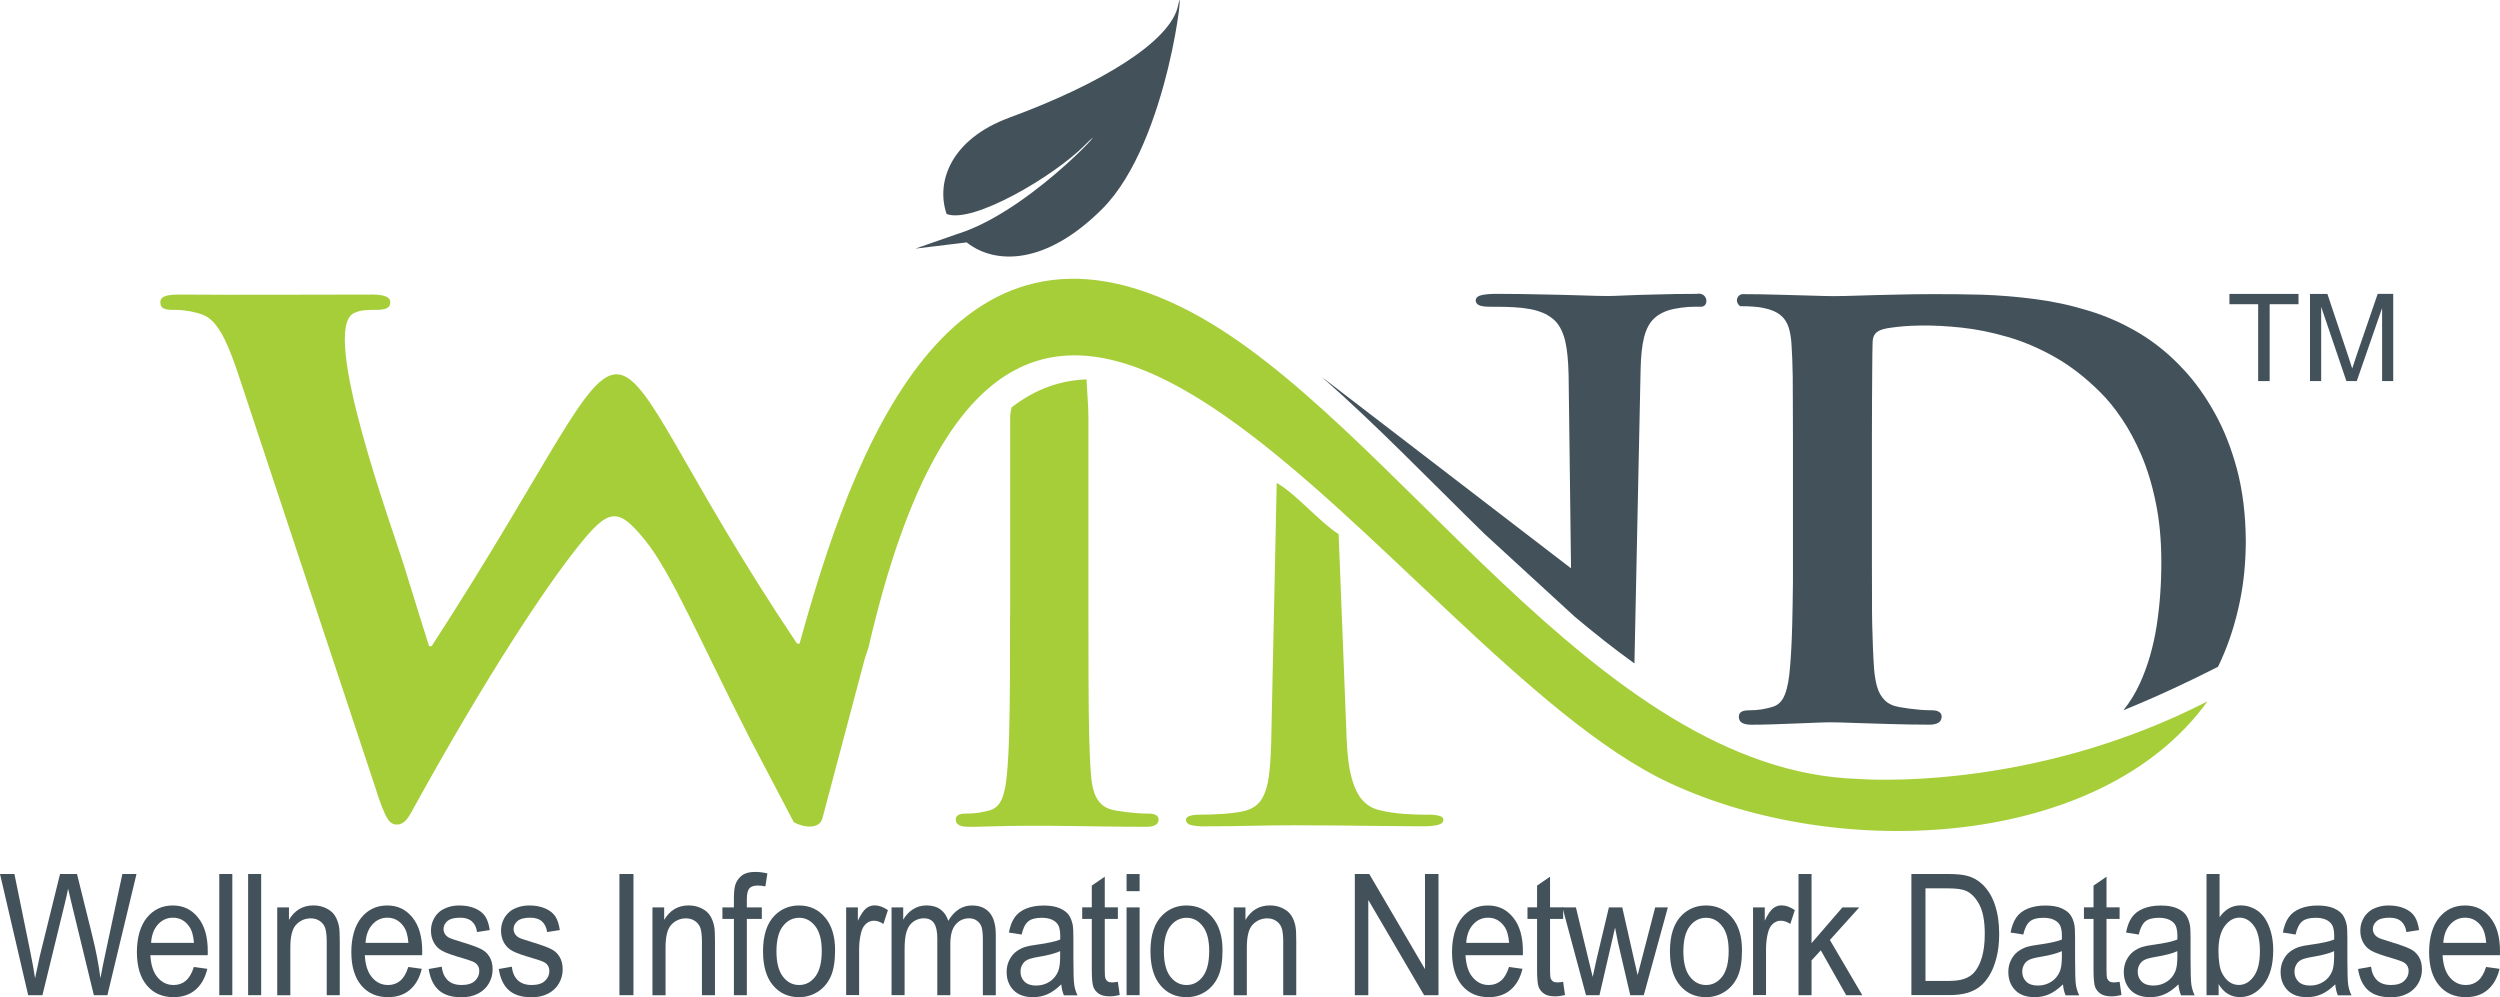 <?xml version="1.0" encoding="UTF-8"?> <svg xmlns="http://www.w3.org/2000/svg" id="Layer_2" viewBox="0 0 454.21 181.17"><defs><style>.cls-1{fill:#a6ce39;}.cls-1,.cls-2{fill-rule:evenodd;}.cls-3,.cls-2{fill:#43525a;}</style></defs><g id="Layer_1-2"><polygon class="cls-3" points="410.27 69.24 410.27 55.27 405.05 55.27 405.05 53.4 417.6 53.4 417.6 55.27 412.36 55.27 412.36 69.24 410.27 69.24"></polygon><path class="cls-3" d="M419.69,69.24v-15.84h3.16l3.75,11.21c.35,1.04.6,1.82.76,2.34.18-.58.46-1.42.84-2.54l3.79-11.02h2.82v15.84h-2.02v-13.26l-4.6,13.26h-1.89l-4.58-13.48v13.48h-2.02Z"></path><path class="cls-2" d="M402.97,121.16c.43-.89.84-1.79,1.22-2.72,1.17-2.87,2.11-5.97,2.79-9.34.69-3.35,1.03-6.97,1.05-10.81-.04-4.83-.58-9.18-1.61-13.06-1.05-3.88-2.41-7.31-4.09-10.28-1.66-2.97-3.48-5.51-5.43-7.62-2.51-2.76-5.26-5.02-8.21-6.79-2.96-1.77-6.04-3.13-9.26-4.1-3.21-.99-6.46-1.69-9.75-2.11-3.29-.43-6.52-.69-9.7-.79-3.19-.08-6.22-.12-9.11-.1-2.31,0-4.61.04-6.85.1-2.26.04-4.32.1-6.2.16-1.88.06-3.42.1-4.63.1-1.11,0-2.56-.04-4.36-.1-1.8-.06-3.77-.12-5.89-.16-2.12-.06-4.21-.1-6.27-.1-.98-.02-1.63,1.32-.52,2.19.82,0,1.63.02,2.45.08.82.06,1.49.16,1.97.28,1.24.26,2.22.69,2.91,1.26.69.55,1.19,1.3,1.49,2.23.29.91.48,2.07.54,3.45.04.75.08,1.56.12,2.4.02.85.06,1.87.08,3.05,0,1.18.02,2.66.02,4.41.02,1.77.02,3.96.02,6.56v26.38c-.03,2.79-.07,5.34-.13,7.65-.08,3.15-.21,5.75-.4,7.81-.15,2.11-.46,3.78-.94,5-.48,1.24-1.26,1.99-2.39,2.28-.52.14-1.11.29-1.8.41-.69.1-1.47.17-2.33.17-.67,0-1.15.1-1.44.32-.27.19-.4.48-.4.85,0,.51.19.87.59,1.11.38.22.96.34,1.7.34,1.17,0,2.45-.02,3.83-.07,1.38-.05,2.75-.1,4.13-.15,1.38-.05,2.64-.1,3.79-.15,1.13-.05,2.05-.07,2.72-.07,1.05,0,2.51.05,4.34.12,1.84.07,3.92.12,6.24.19,2.33.07,4.78.12,7.33.12.65,0,1.17-.12,1.57-.34.4-.24.59-.6.61-1.11,0-.37-.15-.66-.44-.85-.31-.22-.77-.32-1.4-.32-.59,0-1.22-.02-1.93-.07-.69-.07-1.38-.15-2.07-.22-.69-.1-1.3-.19-1.86-.29-1.13-.19-2.01-.61-2.64-1.24-.63-.63-1.09-1.43-1.38-2.42-.29-.99-.48-2.16-.57-3.47-.15-2.11-.25-4.73-.33-7.91l-.03-2.22v-.08s0-.15,0-.15h0c-.01-2.7-.02-5.63-.02-8.8v-22.65c0-2.44,0-4.75.02-6.95,0-2.22.02-4.19.04-5.93,0-1.75.04-3.15.06-4.21,0-.67.1-1.18.31-1.54.21-.37.55-.67,1.07-.89.25-.12.65-.25,1.23-.35.57-.1,1.24-.18,1.99-.27.75-.08,1.49-.14,2.24-.18.75-.04,1.42-.06,2.01-.06,2.26-.02,4.72.1,7.38.39,2.68.29,5.43.85,8.32,1.69,2.87.83,5.74,2.05,8.61,3.68,2.87,1.62,5.62,3.78,8.28,6.44,1.26,1.24,2.53,2.8,3.81,4.69,1.28,1.87,2.47,4.08,3.56,6.6,1.09,2.54,1.97,5.4,2.62,8.59.67,3.19,1.01,6.7,1.03,10.59.02,4.2-.27,8.19-.86,11.96-.59,3.76-1.6,7.22-3,10.32-.84,1.85-1.86,3.5-3.04,4.96,6.26-2.55,12.08-5.29,17.21-7.91Z"></path><path class="cls-1" d="M68.5,144.08c.66,1.99,1.24,3.45,1.73,4.36.49.93,1.08,1.37,1.83,1.37.59.03,1.14-.23,1.63-.72.47-.49.98-1.36,1.6-2.53,13.11-23.73,23.62-39.61,29.7-47.23,5.53-6.93,7.22-7.36,12.21-1.18,4.8,5.92,9.96,18.23,19.04,36.02l7.98,15.21c1.73.99,4.65,1.34,5.19-.67l7.69-28.97.71-2.17c28.16-121.88,95.65,1.38,145.48,24.66,30.91,14.45,78.46,12,97.78-14.81-32.55,16.73-63.45,14.1-63.45,14.1h-.03c-47.69-1.48-84.38-65.32-121.09-84.77-44.14-23.39-61.69,25.59-71.23,60.19h-.46c-42.29-63.1-22.34-67.52-66.39.47h-.46c-.41-1.26-1.03-3.22-1.83-5.83-.83-2.63-1.78-5.7-2.86-9.23-1.83-5.92-15.17-42.35-9.01-45.43.58-.29,1.19-.48,1.88-.54.7-.06,1.34-.1,1.99-.08.8.03,1.44-.05,1.98-.23.52-.18.79-.57.8-1.16.01-.93-1.08-1.39-3.25-1.39-11.71,0-23.42.09-35.13,0-1.08,0-1.93.08-2.5.28-.59.21-.9.57-.9,1.11,0,.59.23.98.67,1.16.41.17,1.03.25,1.81.23.49,0,1.11.01,1.86.1.75.09,1.5.23,2.29.44.77.2,1.46.46,2.04.85,1.1.75,2.07,2.08,2.99,3.92.91,1.83,1.79,4.22,2.73,7.07l25,75.4Z"></path><path class="cls-1" d="M183.51,111.68c0,4.32,0,8.31-.02,12-.02,3.68-.08,6.95-.15,9.83-.08,2.88-.21,5.25-.4,7.13-.15,1.92-.46,3.45-.94,4.56-.48,1.13-1.26,1.82-2.39,2.08-.52.13-1.11.27-1.8.38-.69.09-1.47.16-2.33.16-.67,0-1.15.09-1.43.29-.27.18-.4.44-.4.78,0,.46.19.8.6,1.02.38.2.96.31,1.7.31,1.17,0,2.45-.02,3.83-.07,9.54-.31,19.01.07,28.54.07.65,0,1.17-.11,1.57-.31.4-.22.59-.55.61-1.02,0-.33-.15-.6-.44-.78-.31-.2-.76-.29-1.4-.29-.59,0-1.22-.02-1.93-.07-.69-.07-1.38-.13-2.07-.2-.69-.09-1.3-.18-1.86-.27-1.13-.18-2.01-.55-2.64-1.13-.63-.57-1.09-1.31-1.38-2.21-.29-.91-.48-1.97-.57-3.17-.15-1.93-.25-4.32-.33-7.22-.06-2.9-.1-6.18-.11-9.87-.02-3.7-.02-7.68-.02-12v-35.74c0-2.16-.27-5.08-.34-7.01-4.77.17-9.32,1.75-13.59,5.06-.19.6-.29,1.25-.29,1.96v35.74Z"></path><path class="cls-1" d="M231.96,87.73l-.96,45.07c-.03,3.4-.2,6.11-.45,8.13-.28,2.04-.79,3.55-1.52,4.56-.73,1-1.83,1.63-3.26,1.93-1.21.23-2.51.39-3.86.47-1.38.08-2.62.12-3.74.12-.84,0-1.52.06-1.97.22-.48.14-.73.37-.73.72.03.51.37.85,1.04.98.68.16,1.55.22,2.67.2,2.96,0,5.74-.04,8.3-.1,10.32-.23,20.56.06,30.88.1,1.21,0,2.14-.08,2.84-.24.68-.18,1.04-.49,1.04-.94,0-.35-.25-.59-.73-.72-.51-.16-1.21-.22-2.14-.22-1.38.02-2.81-.04-4.34-.14-1.52-.12-2.98-.33-4.45-.69-1.13-.26-2.11-.82-2.96-1.71-.84-.9-1.52-2.26-2.03-4.08-.51-1.81-.82-4.24-.93-7.29l-1.45-37.05c-3.75-2.44-7.52-7.15-11.27-9.32Z"></path><path class="cls-2" d="M285.4,103.23l-45.28-34.76c9.72,8.5,19.49,18.65,29.56,28.5l16.44,15.09c3.56,2.99,7.16,5.84,10.83,8.48l1.12-53.38c.05-2.4.25-4.37.63-5.87.38-1.49.98-2.66,1.86-3.46.87-.82,2.07-1.39,3.58-1.71.96-.19,1.83-.3,2.59-.35.74-.04,1.53-.06,2.32-.04,1.5,0,1.31-2.72-.82-2.34-2.67,0-5.13.04-7.31.11-2.21.04-4.04.11-5.54.17-1.5.07-2.57.11-3.19.11-1.17,0-2.76-.04-4.78-.11-1.99-.06-4.28-.13-6.88-.17-2.56-.06-5.3-.11-8.16-.11-1.25-.02-2.27.04-3.06.2-.76.15-1.17.47-1.2.97,0,.39.19.67.57.87.41.2,1.09.3,2.05.3.79,0,1.69,0,2.73.02,1.04.02,2.08.09,3.11.19,1.06.13,1.99.3,2.84.56,1.31.41,2.35,1.02,3.17,1.84.79.82,1.39,2.01,1.78,3.57.38,1.58.57,3.66.63,6.28l.44,35.03Z"></path><path class="cls-2" d="M183.36,21.38c16.42-6.03,29.42-13.82,30.7-20.47,1.28-6.64-1.58,24.75-13.74,36.98-10.24,10.29-19.52,10.25-24.69,6.15l-9.32,1.13,7.71-2.69h0s.31-.1.31-.1l.97-.34h.02s0,0,0,0c13.45-5.02,27.95-21.88,21.67-15.57-5.5,5.52-20.24,14.25-25.01,12.41-2.01-5.89.83-13.62,11.39-17.5Z"></path><path class="cls-3" d="M5.12,180.81l-5.12-22.02h2.62l2.94,14.43c.31,1.51.58,3.01.81,4.51.49-2.35.78-3.71.87-4.07l3.67-14.87h3.08l2.76,11.15c.69,2.76,1.19,5.36,1.5,7.79.24-1.39.57-2.99.96-4.79l3.02-14.15h2.57l-5.29,22.02h-2.46l-4.07-16.77c-.34-1.4-.54-2.27-.61-2.58-.2,1.01-.39,1.87-.57,2.58l-4.09,16.77h-2.6Z"></path><path class="cls-3" d="M35.22,175.68l2.45.34c-.39,1.64-1.1,2.9-2.14,3.8-1.05.9-2.38,1.35-4,1.35-2.04,0-3.67-.72-4.86-2.15-1.2-1.44-1.8-3.45-1.8-6.04s.61-4.77,1.81-6.25c1.21-1.48,2.78-2.22,4.71-2.22s3.4.73,4.58,2.18c1.19,1.45,1.78,3.5,1.78,6.13,0,.16,0,.4-.01.72h-10.42c.09,1.75.52,3.1,1.3,4.02.78.93,1.75,1.4,2.92,1.4.87,0,1.61-.26,2.22-.78.62-.52,1.1-1.35,1.46-2.49h0ZM27.44,171.3h7.8c-.1-1.34-.4-2.35-.89-3.01-.75-1.04-1.73-1.56-2.93-1.56-1.09,0-2,.42-2.74,1.25-.74.83-1.15,1.94-1.23,3.33Z"></path><rect class="cls-3" x="39.84" y="158.79" width="2.37" height="22.02"></rect><rect class="cls-3" x="45.08" y="158.79" width="2.37" height="22.02"></rect><path class="cls-3" d="M50.37,180.81v-15.95h2.13v2.27c1.03-1.75,2.51-2.63,4.45-2.63.84,0,1.62.17,2.32.52.71.35,1.24.8,1.59,1.36.35.56.6,1.23.74,1.99.09.5.13,1.38.13,2.63v9.81h-2.37v-9.7c0-1.1-.09-1.92-.27-2.47-.18-.54-.51-.98-.98-1.3-.47-.33-1.02-.49-1.65-.49-1.01,0-1.88.37-2.61,1.1-.73.73-1.1,2.12-1.1,4.16v8.71h-2.37Z"></path><path class="cls-3" d="M74.18,175.68l2.45.34c-.39,1.64-1.1,2.9-2.14,3.8-1.05.9-2.38,1.35-4,1.35-2.04,0-3.67-.72-4.86-2.15-1.2-1.44-1.8-3.45-1.8-6.04s.61-4.77,1.81-6.25c1.21-1.48,2.78-2.22,4.71-2.22s3.4.73,4.58,2.18c1.19,1.45,1.78,3.5,1.78,6.13,0,.16,0,.4-.01.72h-10.42c.09,1.75.52,3.1,1.3,4.02.78.93,1.75,1.4,2.92,1.4.87,0,1.61-.26,2.22-.78.62-.52,1.1-1.35,1.46-2.49h0ZM66.4,171.3h7.8c-.1-1.34-.4-2.35-.89-3.01-.75-1.04-1.73-1.56-2.93-1.56-1.09,0-2,.42-2.74,1.25-.74.83-1.15,1.94-1.23,3.33Z"></path><path class="cls-3" d="M77.91,176.05l2.34-.42c.13,1.07.5,1.89,1.1,2.47.6.57,1.44.86,2.52.86s1.9-.26,2.42-.76c.53-.51.79-1.1.79-1.78,0-.62-.23-1.09-.7-1.45-.32-.24-1.13-.54-2.42-.91-1.73-.5-2.94-.93-3.61-1.3-.67-.36-1.18-.87-1.53-1.52-.35-.65-.52-1.36-.52-2.14,0-.71.14-1.37.43-1.97.28-.61.67-1.11,1.16-1.51.37-.31.87-.57,1.5-.79.64-.22,1.32-.32,2.05-.32,1.1,0,2.06.18,2.89.54.83.36,1.44.85,1.84,1.46.4.62.66,1.44.81,2.47l-2.31.36c-.11-.82-.41-1.46-.92-1.92-.5-.46-1.22-.69-2.14-.69-1.09,0-1.86.21-2.33.62-.47.41-.7.89-.7,1.44,0,.35.1.67.29.95.19.29.49.53.91.72.24.1.93.33,2.09.69,1.68.51,2.84.93,3.5,1.26.66.32,1.19.8,1.56,1.42.38.62.57,1.39.57,2.31s-.23,1.75-.69,2.55c-.46.79-1.13,1.41-1.99,1.85-.87.44-1.85.65-2.95.65-1.82,0-3.2-.43-4.16-1.29-.95-.86-1.56-2.14-1.82-3.83Z"></path><path class="cls-3" d="M90.64,176.05l2.34-.42c.13,1.07.5,1.89,1.1,2.47.6.57,1.44.86,2.52.86s1.9-.26,2.42-.76c.53-.51.79-1.1.79-1.78,0-.62-.23-1.09-.7-1.45-.32-.24-1.13-.54-2.42-.91-1.73-.5-2.94-.93-3.61-1.3-.67-.36-1.18-.87-1.53-1.52-.35-.65-.52-1.36-.52-2.14,0-.71.14-1.37.43-1.97.28-.61.67-1.11,1.16-1.51.37-.31.87-.57,1.5-.79.64-.22,1.32-.32,2.05-.32,1.1,0,2.06.18,2.89.54.83.36,1.44.85,1.84,1.46.4.62.66,1.44.81,2.47l-2.31.36c-.11-.82-.41-1.46-.92-1.92-.5-.46-1.22-.69-2.14-.69-1.09,0-1.86.21-2.33.62-.47.41-.7.89-.7,1.44,0,.35.1.67.29.95.19.29.49.53.91.72.24.1.93.33,2.09.69,1.68.51,2.84.93,3.5,1.26.66.32,1.19.8,1.56,1.42.38.62.57,1.39.57,2.31s-.23,1.75-.69,2.55c-.46.79-1.13,1.41-1.99,1.85s-1.85.65-2.95.65c-1.82,0-3.2-.43-4.16-1.29-.95-.86-1.56-2.14-1.82-3.83Z"></path><rect class="cls-3" x="112.54" y="158.79" width="2.55" height="22.02"></rect><path class="cls-3" d="M118.54,180.81v-15.95h2.13v2.27c1.03-1.75,2.51-2.63,4.45-2.63.84,0,1.62.17,2.32.52.71.35,1.24.8,1.59,1.36.35.56.6,1.23.74,1.99.09.5.13,1.38.13,2.63v9.81h-2.37v-9.7c0-1.1-.09-1.92-.27-2.47-.18-.54-.51-.98-.98-1.3-.47-.33-1.02-.49-1.65-.49-1.01,0-1.88.37-2.61,1.1-.73.73-1.1,2.12-1.1,4.16v8.71h-2.37Z"></path><path class="cls-3" d="M133.34,180.81v-13.85h-2.09v-2.1h2.09v-1.7c0-1.07.09-1.87.25-2.39.23-.7.63-1.27,1.2-1.71.58-.44,1.38-.65,2.42-.65.66,0,1.4.09,2.21.27l-.36,2.36c-.49-.1-.96-.15-1.4-.15-.72,0-1.23.17-1.52.53-.3.35-.45,1-.45,1.97v1.47h2.72v2.1h-2.72v13.85h-2.36Z"></path><path class="cls-3" d="M138.63,172.84c0-2.95.72-5.14,2.16-6.56,1.2-1.18,2.66-1.77,4.39-1.77,1.92,0,3.5.72,4.71,2.16,1.22,1.44,1.83,3.42,1.83,5.95,0,2.06-.27,3.67-.81,4.84-.54,1.18-1.33,2.09-2.35,2.74-1.03.65-2.16.97-3.38.97-1.95,0-3.54-.71-4.74-2.15-1.21-1.43-1.81-3.49-1.81-6.19h0ZM141.07,172.84c0,2.05.39,3.57,1.17,4.59.78,1.02,1.77,1.53,2.95,1.53s2.16-.51,2.94-1.53c.78-1.02,1.17-2.58,1.17-4.67,0-1.97-.39-3.47-1.18-4.49-.79-1.02-1.76-1.52-2.93-1.52s-2.17.51-2.95,1.52-1.17,2.54-1.17,4.58Z"></path><path class="cls-3" d="M153.73,180.81v-15.95h2.13v2.41c.54-1.13,1.05-1.88,1.51-2.24.46-.36.97-.54,1.52-.54.8,0,1.61.29,2.43.87l-.82,2.51c-.57-.39-1.15-.59-1.73-.59-.52,0-.98.18-1.4.53-.41.36-.71.85-.88,1.48-.26.96-.4,2.01-.4,3.15v8.35h-2.37Z"></path><path class="cls-3" d="M161.98,180.81v-15.95h2.12v2.24c.44-.78,1.02-1.41,1.75-1.88.73-.48,1.56-.72,2.49-.72,1.03,0,1.88.25,2.54.74.66.49,1.13,1.17,1.4,2.06,1.11-1.86,2.55-2.79,4.32-2.79,1.39,0,2.45.44,3.2,1.32.75.88,1.12,2.22,1.12,4.04v10.95h-2.35v-10.05c0-1.08-.08-1.86-.23-2.34-.16-.47-.44-.86-.84-1.15-.4-.29-.88-.44-1.42-.44-.98,0-1.8.37-2.45,1.12-.65.74-.97,1.94-.97,3.58v9.27h-2.37v-10.36c0-1.2-.19-2.11-.58-2.71-.39-.6-1.02-.9-1.9-.9-.66,0-1.28.2-1.85.6-.57.4-.98.98-1.23,1.75-.26.77-.38,1.89-.38,3.34v8.27h-2.37Z"></path><path class="cls-3" d="M192.81,178.85c-.88.85-1.72,1.45-2.53,1.8-.81.35-1.68.52-2.61.52-1.54,0-2.71-.43-3.54-1.28-.82-.86-1.24-1.95-1.24-3.28,0-.78.15-1.5.47-2.14.31-.65.72-1.16,1.22-1.55.51-.39,1.07-.69,1.71-.89.46-.14,1.16-.28,2.1-.4,1.91-.26,3.32-.57,4.23-.93,0-.37.01-.6.01-.7,0-1.1-.22-1.88-.67-2.33-.6-.62-1.5-.92-2.7-.92-1.11,0-1.94.22-2.47.67-.53.45-.92,1.24-1.18,2.37l-2.31-.36c.21-1.13.56-2.05,1.04-2.74.48-.7,1.18-1.24,2.09-1.61.91-.37,1.97-.56,3.17-.56s2.16.16,2.91.48c.75.32,1.29.72,1.65,1.21.35.49.59,1.1.74,1.84.08.46.12,1.29.12,2.49v3.6c0,2.52.05,4.11.15,4.77.1.67.3,1.31.6,1.92h-2.48c-.24-.56-.4-1.21-.47-1.97h0ZM192.61,172.81c-.86.4-2.15.74-3.87,1.03-.97.16-1.67.34-2.07.54-.4.2-.72.49-.93.88-.22.38-.33.81-.33,1.28,0,.72.24,1.32.72,1.8.48.48,1.18.72,2.1.72s1.72-.23,2.43-.68,1.24-1.08,1.57-1.87c.26-.61.38-1.51.38-2.7v-.99Z"></path><path class="cls-3" d="M203.1,178.39l.34,2.39c-.66.16-1.26.24-1.79.24-.86,0-1.53-.15-2-.47-.47-.31-.8-.72-1-1.23-.19-.5-.29-1.57-.29-3.19v-9.18h-1.74v-2.1h1.74v-3.95l2.36-1.62v5.57h2.38v2.1h-2.38v9.33c0,.77.04,1.27.12,1.49.09.22.22.39.41.53.19.13.46.19.81.19.26,0,.61-.04,1.04-.11Z"></path><path class="cls-3" d="M204.68,161.91v-3.11h2.37v3.11h-2.37ZM204.68,180.81v-15.95h2.37v15.95h-2.37Z"></path><path class="cls-3" d="M209.02,172.84c0-2.95.72-5.14,2.16-6.56,1.2-1.18,2.66-1.77,4.39-1.77,1.92,0,3.5.72,4.71,2.16,1.22,1.44,1.83,3.42,1.83,5.95,0,2.06-.27,3.67-.81,4.84-.54,1.18-1.33,2.09-2.35,2.74-1.03.65-2.16.97-3.38.97-1.95,0-3.54-.71-4.74-2.15-1.21-1.43-1.81-3.49-1.81-6.19h0ZM211.46,172.84c0,2.05.39,3.57,1.17,4.59.78,1.02,1.77,1.53,2.95,1.53s2.16-.51,2.94-1.53c.78-1.02,1.17-2.58,1.17-4.67,0-1.97-.39-3.47-1.18-4.49-.79-1.02-1.76-1.52-2.93-1.52s-2.17.51-2.95,1.52-1.17,2.54-1.17,4.58Z"></path><path class="cls-3" d="M224.15,180.81v-15.95h2.13v2.27c1.03-1.75,2.51-2.63,4.45-2.63.84,0,1.62.17,2.32.52.71.35,1.24.8,1.59,1.36.35.56.6,1.23.74,1.99.09.5.13,1.38.13,2.63v9.81h-2.37v-9.7c0-1.1-.09-1.92-.27-2.47-.18-.54-.51-.98-.98-1.3-.47-.33-1.02-.49-1.65-.49-1.01,0-1.88.37-2.61,1.1-.73.73-1.1,2.12-1.1,4.16v8.71h-2.37Z"></path><polygon class="cls-3" points="246.15 180.81 246.15 158.79 248.77 158.79 258.9 176.08 258.9 158.79 261.35 158.79 261.35 180.81 258.73 180.81 248.6 163.51 248.6 180.81 246.15 180.81"></polygon><path class="cls-3" d="M274.16,175.68l2.45.34c-.39,1.64-1.1,2.9-2.14,3.8-1.05.9-2.38,1.35-4,1.35-2.04,0-3.67-.72-4.86-2.15-1.2-1.44-1.8-3.45-1.8-6.04s.61-4.77,1.81-6.25c1.21-1.48,2.78-2.22,4.71-2.22s3.4.73,4.58,2.18c1.19,1.45,1.78,3.5,1.78,6.13,0,.16,0,.4-.01.72h-10.42c.09,1.75.52,3.1,1.3,4.02.78.93,1.75,1.4,2.92,1.4.87,0,1.61-.26,2.22-.78.62-.52,1.1-1.35,1.46-2.49h0ZM266.38,171.3h7.8c-.1-1.34-.4-2.35-.89-3.01-.75-1.04-1.73-1.56-2.93-1.56-1.09,0-2,.42-2.74,1.25-.74.83-1.15,1.94-1.23,3.33Z"></path><path class="cls-3" d="M284,178.39l.34,2.39c-.66.16-1.26.24-1.79.24-.86,0-1.53-.15-2-.47-.47-.31-.8-.72-1-1.23-.19-.5-.29-1.57-.29-3.19v-9.18h-1.74v-2.1h1.74v-3.95l2.36-1.62v5.57h2.38v2.1h-2.38v9.33c0,.77.04,1.27.12,1.49.09.22.22.39.41.53.19.13.46.19.81.19.27,0,.61-.04,1.04-.11Z"></path><path class="cls-3" d="M288.15,180.81l-4.28-15.95h2.45l2.22,9.21.83,3.42c.04-.17.28-1.27.72-3.29l2.22-9.34h2.43l2.09,9.25.7,3.05.8-3.08,2.39-9.22h2.3l-4.37,15.95h-2.46l-2.22-9.55-.54-2.72-2.83,12.27h-2.47Z"></path><path class="cls-3" d="M303.4,172.84c0-2.95.72-5.14,2.16-6.56,1.2-1.18,2.66-1.77,4.39-1.77,1.92,0,3.5.72,4.71,2.16,1.22,1.44,1.83,3.42,1.83,5.95,0,2.06-.27,3.67-.81,4.84-.54,1.18-1.33,2.09-2.35,2.74-1.03.65-2.16.97-3.38.97-1.95,0-3.54-.71-4.74-2.15-1.21-1.43-1.81-3.49-1.81-6.19h0ZM305.84,172.84c0,2.05.39,3.57,1.17,4.59.78,1.02,1.77,1.53,2.95,1.53s2.16-.51,2.94-1.53c.78-1.02,1.17-2.58,1.17-4.67,0-1.97-.39-3.47-1.18-4.49-.79-1.02-1.76-1.52-2.93-1.52s-2.17.51-2.95,1.52-1.17,2.54-1.17,4.58Z"></path><path class="cls-3" d="M318.5,180.81v-15.95h2.13v2.41c.54-1.13,1.05-1.88,1.51-2.24.46-.36.97-.54,1.52-.54.8,0,1.61.29,2.43.87l-.82,2.51c-.57-.39-1.15-.59-1.73-.59-.52,0-.98.18-1.4.53-.41.36-.71.85-.88,1.48-.27.96-.4,2.01-.4,3.15v8.35h-2.37Z"></path><polygon class="cls-3" points="326.76 180.81 326.76 158.79 329.13 158.79 329.13 171.35 334.74 164.86 337.8 164.86 332.46 170.78 338.35 180.81 335.42 180.81 330.81 172.66 329.13 174.49 329.13 180.81 326.76 180.81"></polygon><path class="cls-3" d="M347.27,180.81v-22.02h6.64c1.5,0,2.65.11,3.44.32,1.11.29,2.05.82,2.83,1.57,1.02.98,1.78,2.24,2.28,3.76.51,1.53.76,3.27.76,5.23,0,1.67-.17,3.15-.52,4.44-.34,1.29-.78,2.36-1.32,3.21-.53.85-1.12,1.51-1.76,1.99-.63.49-1.4.86-2.3,1.11-.9.25-1.94.37-3.1.37h-6.96ZM349.82,178.22h4.12c1.27,0,2.27-.13,3-.4.72-.27,1.3-.65,1.73-1.14.61-.69,1.08-1.62,1.42-2.78.34-1.17.51-2.58.51-4.25,0-2.3-.33-4.07-.99-5.31-.66-1.24-1.47-2.07-2.42-2.49-.68-.3-1.79-.45-3.3-.45h-4.06v16.82Z"></path><path class="cls-3" d="M374.8,178.85c-.88.85-1.72,1.45-2.53,1.8-.81.35-1.68.52-2.61.52-1.54,0-2.71-.43-3.54-1.28-.82-.86-1.24-1.95-1.24-3.28,0-.78.15-1.5.47-2.14.31-.65.72-1.16,1.22-1.55.51-.39,1.07-.69,1.71-.89.46-.14,1.16-.28,2.1-.4,1.91-.26,3.32-.57,4.23-.93,0-.37.01-.6.01-.7,0-1.1-.22-1.88-.67-2.33-.6-.62-1.5-.92-2.7-.92-1.11,0-1.94.22-2.47.67-.53.45-.92,1.24-1.18,2.37l-2.31-.36c.21-1.13.56-2.05,1.04-2.74.48-.7,1.18-1.24,2.09-1.61.91-.37,1.97-.56,3.17-.56s2.16.16,2.91.48c.75.32,1.29.72,1.65,1.21.35.49.59,1.1.74,1.84.08.46.12,1.29.12,2.49v3.6c0,2.52.05,4.11.15,4.77.1.67.3,1.31.6,1.92h-2.48c-.24-.56-.4-1.21-.47-1.97h0ZM374.61,172.81c-.86.4-2.15.74-3.87,1.03-.97.16-1.67.34-2.07.54-.4.2-.72.49-.93.88-.22.38-.33.81-.33,1.28,0,.72.24,1.32.72,1.8.48.48,1.18.72,2.1.72s1.72-.23,2.43-.68,1.24-1.08,1.57-1.87c.26-.61.38-1.51.38-2.7v-.99Z"></path><path class="cls-3" d="M385.1,178.39l.34,2.39c-.66.16-1.26.24-1.79.24-.86,0-1.53-.15-2-.47-.47-.31-.8-.72-1-1.23-.19-.5-.29-1.57-.29-3.19v-9.18h-1.74v-2.1h1.74v-3.95l2.36-1.62v5.57h2.38v2.1h-2.38v9.33c0,.77.04,1.27.12,1.49.09.22.22.39.41.53.19.13.46.19.81.19.27,0,.61-.04,1.04-.11Z"></path><path class="cls-3" d="M395.78,178.85c-.88.85-1.72,1.45-2.53,1.8-.81.35-1.68.52-2.61.52-1.54,0-2.71-.43-3.54-1.28-.82-.86-1.24-1.95-1.24-3.28,0-.78.15-1.5.47-2.14.31-.65.72-1.16,1.22-1.55.51-.39,1.07-.69,1.71-.89.46-.14,1.16-.28,2.1-.4,1.91-.26,3.32-.57,4.23-.93,0-.37.01-.6.01-.7,0-1.1-.22-1.88-.67-2.33-.6-.62-1.5-.92-2.7-.92-1.11,0-1.94.22-2.47.67-.53.45-.92,1.24-1.18,2.37l-2.31-.36c.21-1.13.56-2.05,1.04-2.74.48-.7,1.18-1.24,2.09-1.61.91-.37,1.97-.56,3.17-.56s2.16.16,2.91.48c.75.32,1.29.72,1.65,1.21.35.49.59,1.1.74,1.84.08.46.12,1.29.12,2.49v3.6c0,2.52.05,4.11.15,4.77.1.67.3,1.31.6,1.92h-2.48c-.24-.56-.4-1.21-.47-1.97h0ZM395.59,172.81c-.86.4-2.15.74-3.87,1.03-.97.16-1.67.34-2.07.54-.4.2-.72.49-.93.88-.22.38-.33.81-.33,1.28,0,.72.24,1.32.72,1.8.48.48,1.18.72,2.1.72s1.72-.23,2.43-.68,1.24-1.08,1.57-1.87c.26-.61.38-1.51.38-2.7v-.99Z"></path><path class="cls-3" d="M403.09,180.81h-2.2v-22.02h2.37v7.85c1-1.43,2.28-2.15,3.83-2.15.86,0,1.68.2,2.44.59.77.39,1.4.95,1.9,1.67.49.72.88,1.58,1.16,2.59.28,1.01.42,2.09.42,3.24,0,2.74-.59,4.85-1.78,6.34-1.18,1.49-2.61,2.24-4.26,2.24s-2.94-.78-3.88-2.36v2h0ZM403.06,172.72c0,1.91.23,3.29.68,4.14.75,1.39,1.76,2.09,3.03,2.09,1.04,0,1.93-.51,2.69-1.54.75-1.03,1.13-2.55,1.13-4.59s-.36-3.62-1.09-4.61c-.72-.99-1.6-1.49-2.62-1.49s-1.93.51-2.69,1.54c-.75,1.03-1.13,2.51-1.13,4.46Z"></path><path class="cls-3" d="M424.27,178.85c-.88.85-1.72,1.45-2.53,1.8-.81.35-1.68.52-2.61.52-1.54,0-2.71-.43-3.54-1.28-.82-.86-1.24-1.95-1.24-3.28,0-.78.15-1.5.47-2.14.31-.65.72-1.16,1.22-1.55.51-.39,1.07-.69,1.71-.89.46-.14,1.16-.28,2.1-.4,1.91-.26,3.32-.57,4.23-.93,0-.37.01-.6.01-.7,0-1.1-.22-1.88-.67-2.33-.6-.62-1.5-.92-2.7-.92-1.11,0-1.94.22-2.47.67-.53.45-.92,1.24-1.18,2.37l-2.31-.36c.21-1.13.56-2.05,1.04-2.74.48-.7,1.18-1.24,2.09-1.61.91-.37,1.97-.56,3.17-.56s2.16.16,2.91.48c.75.32,1.29.72,1.65,1.21.35.49.59,1.1.74,1.84.08.46.12,1.29.12,2.49v3.6c0,2.52.05,4.11.15,4.77.1.67.3,1.31.6,1.92h-2.48c-.24-.56-.4-1.21-.47-1.97h0ZM424.07,172.81c-.86.4-2.15.74-3.87,1.03-.97.16-1.67.34-2.07.54-.4.2-.72.49-.93.88-.22.38-.33.81-.33,1.28,0,.72.24,1.32.72,1.8.48.48,1.18.72,2.1.72s1.72-.23,2.43-.68,1.24-1.08,1.57-1.87c.26-.61.38-1.51.38-2.7v-.99Z"></path><path class="cls-3" d="M428.44,176.05l2.34-.42c.13,1.07.5,1.89,1.1,2.47.6.57,1.44.86,2.52.86s1.9-.26,2.42-.76c.53-.51.79-1.1.79-1.78,0-.62-.23-1.09-.7-1.45-.32-.24-1.13-.54-2.42-.91-1.73-.5-2.94-.93-3.61-1.3-.67-.36-1.18-.87-1.53-1.52-.35-.65-.52-1.36-.52-2.14,0-.71.14-1.37.43-1.97.28-.61.67-1.11,1.16-1.51.37-.31.87-.57,1.5-.79.64-.22,1.32-.32,2.05-.32,1.1,0,2.06.18,2.89.54.83.36,1.44.85,1.84,1.46.4.62.66,1.44.81,2.47l-2.31.36c-.11-.82-.41-1.46-.92-1.92-.5-.46-1.22-.69-2.14-.69-1.09,0-1.86.21-2.33.62-.47.41-.7.89-.7,1.44,0,.35.1.67.29.95.19.29.49.53.91.72.24.1.93.33,2.09.69,1.68.51,2.84.93,3.5,1.26.66.32,1.19.8,1.56,1.42.38.62.57,1.39.57,2.31s-.23,1.75-.69,2.55c-.46.79-1.13,1.41-1.99,1.85s-1.85.65-2.95.65c-1.82,0-3.2-.43-4.16-1.29-.95-.86-1.56-2.14-1.82-3.83Z"></path><path class="cls-3" d="M451.68,175.68l2.45.34c-.39,1.64-1.1,2.9-2.14,3.8-1.05.9-2.38,1.35-4,1.35-2.04,0-3.67-.72-4.86-2.15-1.2-1.44-1.8-3.45-1.8-6.04s.61-4.77,1.81-6.25c1.21-1.48,2.78-2.22,4.71-2.22s3.4.73,4.58,2.18c1.19,1.45,1.78,3.5,1.78,6.13,0,.16,0,.4-.01.72h-10.42c.09,1.75.52,3.1,1.3,4.02.78.93,1.75,1.4,2.92,1.4.87,0,1.61-.26,2.22-.78.62-.52,1.1-1.35,1.46-2.49h0ZM443.9,171.3h7.8c-.1-1.34-.4-2.35-.89-3.01-.75-1.04-1.73-1.56-2.93-1.56-1.09,0-2,.42-2.74,1.25-.74.83-1.15,1.94-1.23,3.33Z"></path></g></svg> 